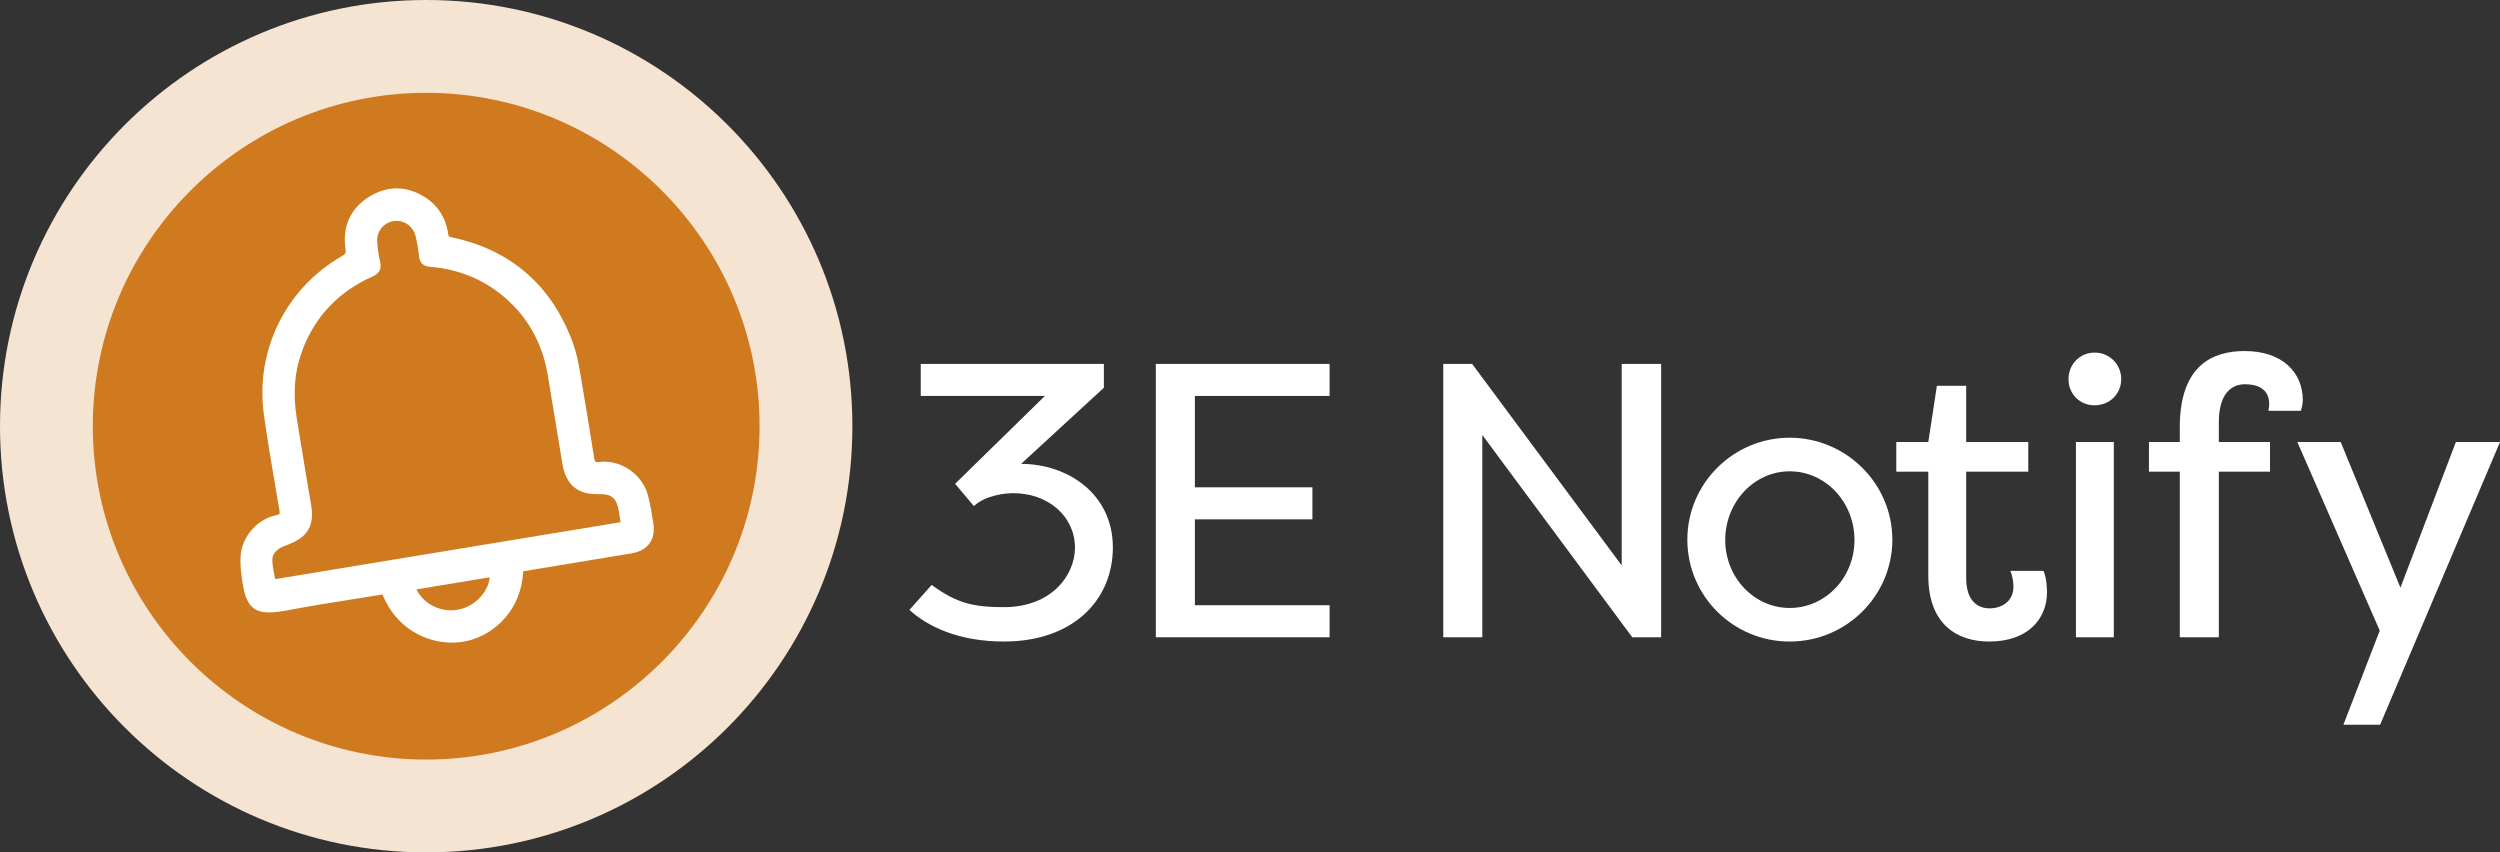 <?xml version="1.0" encoding="UTF-8"?>
<svg id="Layer_1" data-name="Layer 1" xmlns="http://www.w3.org/2000/svg" xmlns:xlink="http://www.w3.org/1999/xlink" viewBox="0 0 279.798 95.397">
  <rect x="0" y="0" width="279.798" height="95.397" fill="#333333" stroke="none"/>
  <path id="fullLogo" d="M120.311,61.313c0-3.539-3.015-6.118-6.904-6.118-.918,0-3.06,.219-4.414,1.442l-2.098-2.491,10.051-9.833h-13.897v-3.583h20.496v2.666l-9.265,8.521c5.113,0,10.27,3.277,10.27,9.352,0,5.856-4.414,10.531-12.192,10.531-5.113,0-8.565-1.704-10.576-3.539l2.491-2.797c2.797,2.054,4.676,2.49,8.085,2.49,5.375,0,7.953-3.627,7.953-6.643Z" style="fill: #fff;"/>
  <path id="fullLogo-2" data-name="fullLogo" d="M148.807,71.321h-19.447v-30.591h19.447v3.583h-15.077v10.227h13.154v3.584h-13.154v9.613h15.077v3.584Z" style="fill: #fff;"/>
  <path id="fullLogo-3" data-name="fullLogo" d="M165.899,48.684v22.637h-4.37v-30.591h3.233l16.737,22.55v-22.55h4.414v30.591h-3.233l-16.781-22.637Z" style="fill: #fff;"/>
  <path id="fullLogo-4" data-name="fullLogo" d="M200.297,48.99c6.337,0,11.493,5.156,11.493,11.405,0,6.293-5.156,11.406-11.493,11.406-6.293,0-11.45-5.069-11.45-11.406,0-6.293,5.157-11.405,11.45-11.405Zm0,19.054c4.021,0,7.254-3.409,7.254-7.604,0-4.239-3.233-7.691-7.254-7.691-3.978,0-7.211,3.452-7.211,7.691,0,4.195,3.233,7.604,7.211,7.604Z" style="fill: #fff;"/>
  <path id="fullLogo-5" data-name="fullLogo" d="M220.054,64.722c0,2.403,1.18,3.364,2.621,3.364,1.355,0,2.666-.786,2.666-2.403,0-.306-.043-1.136-.35-1.792h3.715c.394,.875,.394,2.36,.394,2.36,0,3.103-2.229,5.55-6.468,5.55-3.453,0-6.817-1.791-6.817-7.385v-11.625h-3.584v-3.321h3.584l.961-6.293h3.278v6.293h6.948v3.321h-6.948v11.931Z" style="fill: #fff;"/>
  <path id="fullLogo-6" data-name="fullLogo" d="M234.433,39.462c1.66,0,2.972,1.312,2.972,2.972,0,1.661-1.312,2.928-2.972,2.928s-2.928-1.267-2.928-2.928c0-1.66,1.268-2.972,2.928-2.972Zm2.142,10.008h-4.239v21.851h4.239v-21.851Z" style="fill: #fff;"/>
  <path id="fullLogo-7" data-name="fullLogo" d="M248.331,49.47h5.725v3.321h-5.725v18.529h-4.37v-18.529h-3.452v-3.321h3.452v-1.661c0-7.035,3.802-8.521,7.254-8.521,4.239,0,6.512,2.404,6.512,5.507,0,0,0,.567-.219,1.18h-3.627c.044-.306,.087-.436,.087-.743,0-1.748-1.355-2.228-2.709-2.228-1.442,0-2.928,.961-2.928,4.239v2.228Z" style="fill: #fff;"/>
  <path id="fullLogo-8" data-name="fullLogo" d="M274.859,49.47h4.939l-13.416,31.64h-4.108l4.064-10.532-9.222-21.107h4.852l6.686,16.301,6.206-16.301Z" style="fill: #fff;"/>
  <g id="logoMark">
    <path id="logoMark__CompoundPathItem_" data-name="logoMark &amp;lt;CompoundPathItem&amp;gt;" d="M47.699,0C21.355,0,0,21.355,0,47.699s21.355,47.699,47.699,47.699,47.699-21.355,47.699-47.699S74.042,0,47.699,0h0Z" style="fill: #f6e4d2;"/>
    <a xlink:href="46.0964705882353">
      <path id="logoMark__PathItem_" data-name="logoMark &amp;lt;PathItem&amp;gt;" d="M47.699,10.387c20.574,0,37.311,16.738,37.311,37.311s-16.738,37.311-37.311,37.311S10.387,68.272,10.387,47.699,27.125,10.387,47.699,10.387" style="fill: #d07a20;"/>
    </a>
    <path id="logoMark__CompoundPathItem_-2" data-name="logoMark &amp;lt;CompoundPathItem&amp;gt;" d="M73.124,58.587c-.145-.959-.323-2.072-.605-3.147-.615-2.345-3.041-4.029-5.415-3.737-.485,.06-.538,.018-.614-.476-.5-3.231-1.035-6.481-1.589-9.657-.173-.989-.39-2.135-.79-3.216-2.38-6.441-6.954-10.412-13.595-11.801-.292-.061-.316-.102-.353-.363-.252-1.787-1.162-3.218-2.632-4.139-2.05-1.286-4.211-1.289-6.252-.009-2.038,1.276-2.968,3.317-2.619,5.745,.072,.504,.009,.644-.4,.879-6.295,3.623-9.72,10.592-8.723,17.754,.404,2.904,.907,5.841,1.394,8.68l.334,1.949c.083,.492,.035,.532-.384,.62-2.055,.433-3.748,2.329-3.938,4.411-.073,.797-.002,1.589,.069,2.189,.227,1.934,.528,3.178,1.396,3.815,.853,.626,2.086,.543,4.06,.167,2.277-.432,4.608-.803,6.863-1.16,1.023-.163,2.046-.325,3.067-.494l.41-.067c1.48,3.699,4.773,5.392,7.777,5.392,.633,0,1.253-.075,1.841-.223,2.935-.737,5.917-3.415,6.133-7.765l3.995-.658c2.705-.444,5.409-.889,8.111-1.341,1.839-.308,2.736-1.528,2.459-3.35Zm-18.308,6.023c-.191,1.705-1.677,3.269-3.541,3.622-1.913,.362-3.858-.616-4.673-2.268l8.214-1.355Zm-20.897-4.611c.861-.771,1.172-1.897,.923-3.346-.405-2.359-.791-4.722-1.178-7.084l-.444-2.711c-.468-2.843-.254-5.378,.656-7.75,1.433-3.74,4.054-6.481,7.792-8.149,.565-.252,1.111-.645,.878-1.65-.178-.764-.289-1.536-.329-2.296-.06-1.132,.735-2.107,1.849-2.272,.108-.016,.215-.023,.32-.023,1.006,0,1.894,.7,2.134,1.732,.172,.737,.3,1.492,.382,2.242,.081,.741,.455,1.101,1.214,1.163,3.638,.299,6.753,1.734,9.26,4.265,2.103,2.124,3.431,4.801,3.947,7.957,.535,3.268,1.074,6.534,1.615,9.801,.397,2.398,1.714,3.507,4.124,3.424,1.349-.034,1.939,.444,2.169,1.765,.069,.396,.133,.79,.201,1.208l.027,.169-38.664,6.372c-.022-.119-.045-.238-.069-.356-.115-.593-.225-1.152-.247-1.712-.039-.952,.781-1.414,1.312-1.619,.714-.275,1.523-.588,2.127-1.129Z" style="fill: #fff;"/>
  </g>
</svg>